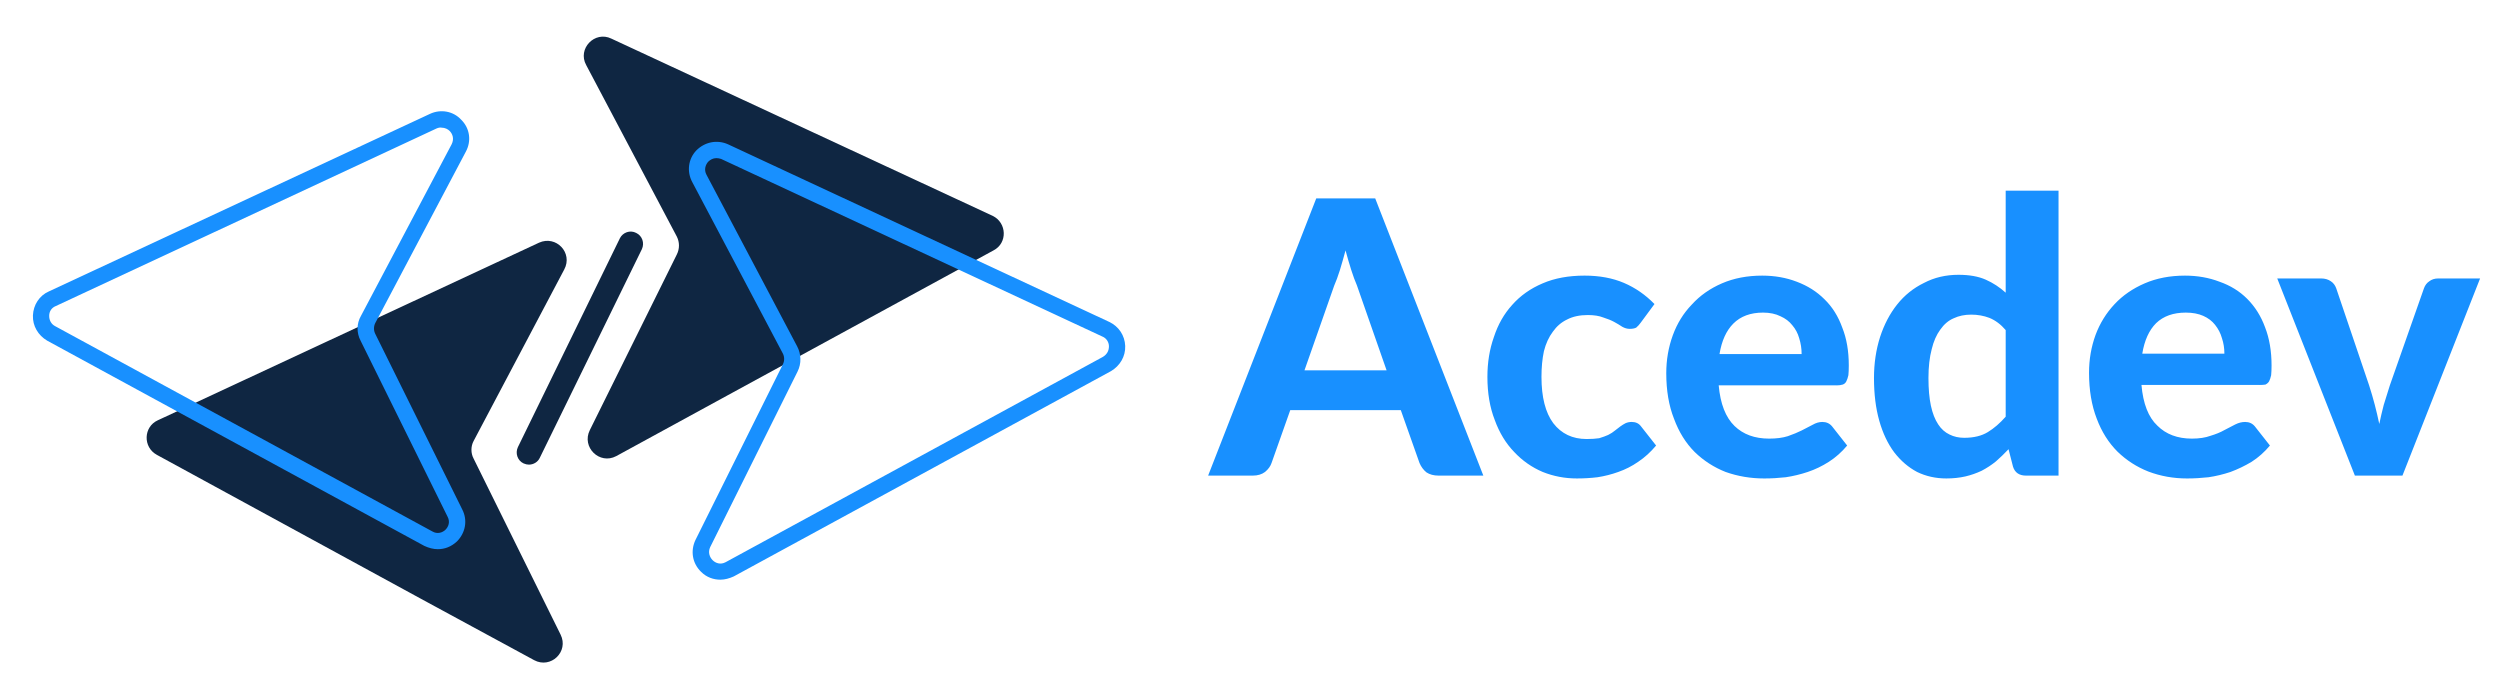 <svg version="1.2" xmlns="http://www.w3.org/2000/svg" viewBox="0 0 615 171" width="615" height="171"><style>.a{fill:#0f2642}.b{fill:#1890ff}</style><path class="a" d="m244.2 53.1c3.5 1.7 3.7 6.7 0.2 8.5l-65.5 35.7-27.3 14.9c-4.1 2.2-8.6-2.2-6.5-6.4l21.4-43.2c0.7-1.4 0.7-3 0-4.4l-22.3-42.2c-2.2-4 2.1-8.5 6.2-6.5z"/><path fill-rule="evenodd" class="b" d="m177.2 142.6c-1.7 0-3.4-0.6-4.7-1.9-2.2-2.1-2.7-5.2-1.4-7.9l21.5-43.2c0.4-0.8 0.4-1.8 0-2.6l-22.3-42.2c-1.4-2.6-1-5.7 1-7.8 2.1-2.1 5.1-2.7 7.8-1.5l93.8 43.7c2.3 1.1 3.8 3.3 3.9 5.9 0.1 2.6-1.3 4.9-3.5 6.2l-92.8 50.5c-1.1 0.5-2.2 0.8-3.3 0.8zm-1-103.7c-0.8 0-1.5 0.4-2 0.9-0.6 0.7-1.1 1.9-0.4 3.2l22.3 42.2c1 1.9 1.1 4.2 0.1 6.2l-21.5 43.2c-0.6 1.3-0.1 2.5 0.6 3.2 0.7 0.7 1.9 1.2 3.2 0.5l92.8-50.5c1-0.6 1.5-1.5 1.5-2.6 0-1-0.6-2-1.6-2.4l-93.8-43.7q-0.6-0.2-1.2-0.2z"/><path class="a" d="m38.8 103.4c-3.5 1.6-3.7 6.6-0.2 8.5l65.5 35.7 27.3 14.8c4.1 2.2 8.6-2.1 6.5-6.3l-21.4-43.3c-0.7-1.3-0.7-3 0-4.3l22.3-42.2c2.2-4.1-2-8.5-6.2-6.6z"/><path fill-rule="evenodd" class="b" d="m107.7 135.1c-1.1 0-2.2-0.3-3.3-0.8l-92.8-50.5c-2.2-1.3-3.6-3.6-3.5-6.2 0.1-2.6 1.6-4.9 3.9-5.9l93.8-43.7c2.6-1.2 5.7-0.7 7.7 1.5 2.1 2.1 2.5 5.2 1.1 7.8l-22.3 42.2c-0.4 0.8-0.4 1.8 0 2.6l21.4 43.2c1.4 2.7 0.8 5.8-1.3 7.9-1.4 1.3-3 1.9-4.7 1.9zm0.9-103.7q-0.5-0.1-1.2 0.2l-93.7 43.7c-1 0.4-1.6 1.3-1.6 2.4 0 1.1 0.5 2 1.4 2.5l92.8 50.5c1.3 0.8 2.6 0.3 3.3-0.4 0.7-0.7 1.2-1.9 0.5-3.2l-21.4-43.3c-1-1.9-1-4.2 0.1-6.1l22.3-42.2c0.7-1.4 0.2-2.6-0.5-3.3-0.4-0.4-1.1-0.8-2-0.8z"/><path class="a" d="m130.1 114.3q-0.6 0-1.3-0.3c-1.5-0.7-2.1-2.5-1.4-4l25.1-51.4c0.7-1.4 2.5-2.1 4-1.3 1.5 0.7 2.1 2.5 1.4 4l-25.1 51.3c-0.5 1.1-1.6 1.7-2.7 1.7z"/><path class="b" d="m320.9 91.1h20.2l-7.3-20.9q-0.7-1.6-1.4-3.8-0.7-2.2-1.4-4.8-0.7 2.6-1.4 4.9-0.7 2.2-1.4 3.8zm17.4-42.3l26.6 68.2h-11q-1.8 0-3-0.8-1.1-0.9-1.7-2.3l-4.6-13h-27.2l-4.6 13q-0.4 1.2-1.6 2.2-1.2 0.9-3 0.9h-11l26.6-68.2zm68.7 26l-3.4 4.6q-0.5 0.7-1.1 1.2-0.6 0.3-1.6 0.3-0.9 0-1.8-0.5-0.9-0.6-2-1.2-1.1-0.6-2.7-1.1-1.5-0.6-3.8-0.6-3 0-5.1 1.1-2.1 1-3.5 3-1.5 2-2.2 4.8-0.6 2.8-0.6 6.3 0 7.5 2.9 11.4 3 3.9 8.2 3.9 1.8 0 3.1-0.2 1.3-0.4 2.2-0.8 1-0.5 1.7-1.1 0.7-0.5 1.3-1 0.7-0.5 1.3-0.8 0.7-0.3 1.5-0.3 1.5 0 2.3 1.1l3.7 4.7q-2 2.4-4.4 4-2.3 1.6-4.9 2.5-2.5 0.9-5.1 1.3-2.5 0.3-5.1 0.3-4.4 0-8.4-1.6-4-1.7-7-4.9-3.1-3.2-4.8-7.9-1.8-4.6-1.8-10.6 0-5.3 1.6-9.8 1.5-4.6 4.5-7.9 3-3.4 7.5-5.3 4.4-1.9 10.3-1.9 5.5 0 9.7 1.8 4.2 1.8 7.5 5.2zm16 12.3h20.2q0-2-0.6-3.9-0.5-1.8-1.7-3.2-1.1-1.4-2.9-2.2-1.8-0.9-4.3-0.9-4.6 0-7.3 2.7-2.6 2.6-3.4 7.5zm28.8 7.7h-29q0.6 6.8 3.9 10 3.2 3.1 8.5 3.1 2.7 0 4.6-0.6 2-0.7 3.4-1.4 1.6-0.8 2.7-1.4 1.2-0.7 2.4-0.7 1.5 0 2.4 1.1l3.7 4.7q-2 2.4-4.5 4-2.5 1.6-5.2 2.5-2.7 0.9-5.4 1.3-2.7 0.3-5.3 0.3-5 0-9.5-1.6-4.3-1.7-7.6-4.9-3.3-3.3-5.1-8.2-1.9-4.8-1.9-11.2 0-4.9 1.6-9.3 1.6-4.4 4.7-7.6 3-3.3 7.4-5.2 4.4-1.9 9.9-1.9 4.6 0 8.5 1.5 4 1.5 6.8 4.3 2.9 2.8 4.4 7 1.6 4 1.6 9.3 0 1.5-0.1 2.4-0.2 0.9-0.5 1.5-0.3 0.6-0.9 0.8-0.6 0.2-1.5 0.2zm41.6 7.7v-21.3q-1.8-2.1-4-3-2.1-0.8-4.5-0.8-2.4 0-4.3 0.9-1.9 0.8-3.3 2.8-1.4 1.9-2.1 4.8-0.8 3-0.8 7.1 0 4 0.6 6.8 0.6 2.8 1.8 4.6 1.1 1.7 2.8 2.5 1.6 0.8 3.6 0.8 3.5 0 5.8-1.4 2.3-1.4 4.4-3.8zm0-55.6h13v70.1h-8q-2.5 0-3.2-2.2l-1.1-4.3q-1.5 1.6-3.1 3-1.6 1.3-3.5 2.3-1.9 0.9-4 1.4-2.2 0.5-4.7 0.5-3.9 0-7.2-1.6-3.2-1.7-5.6-4.8-2.4-3.2-3.7-7.8-1.3-4.6-1.3-10.5 0-5.4 1.5-10.1 1.5-4.6 4.2-8 2.7-3.4 6.6-5.3 3.8-2 8.5-2 4 0 6.7 1.2 2.7 1.2 4.9 3.2zm33.6 40.1h20.2q0-2-0.6-3.8-0.5-1.8-1.7-3.3-1.1-1.4-2.9-2.2-1.8-0.8-4.3-0.8-4.6 0-7.3 2.6-2.6 2.6-3.4 7.5zm28.8 7.7h-29q0.6 6.9 3.9 10 3.2 3.2 8.5 3.2 2.7 0 4.6-0.7 2-0.6 3.4-1.4 1.5-0.8 2.7-1.4 1.2-0.6 2.4-0.6 1.5 0 2.4 1.1l3.7 4.7q-2 2.4-4.5 4-2.5 1.5-5.2 2.5-2.7 0.9-5.4 1.3-2.7 0.3-5.3 0.3-5 0-9.5-1.7-4.3-1.7-7.6-4.9-3.3-3.3-5.1-8.1-1.9-4.9-1.9-11.3 0-4.9 1.6-9.3 1.6-4.3 4.7-7.6 3-3.2 7.4-5.1 4.4-1.9 9.9-1.9 4.6 0 8.5 1.5 4 1.4 6.8 4.2 2.9 2.9 4.4 7 1.6 4.1 1.6 9.4 0 1.4-0.1 2.4-0.2 0.9-0.5 1.5-0.3 0.5-0.9 0.8-0.6 0.1-1.5 0.1zm44-26.2h10.3l-19.1 48.5h-11.7l-19.1-48.5h10.8q1.4 0 2.4 0.7 0.9 0.6 1.3 1.7l8.1 23.9q0.8 2.5 1.4 4.8 0.6 2.3 1.1 4.7 0.5-2.4 1.1-4.7 0.7-2.3 1.5-4.8l8.4-23.9q0.4-1.1 1.3-1.7 0.9-0.7 2.2-0.7z"/></svg>